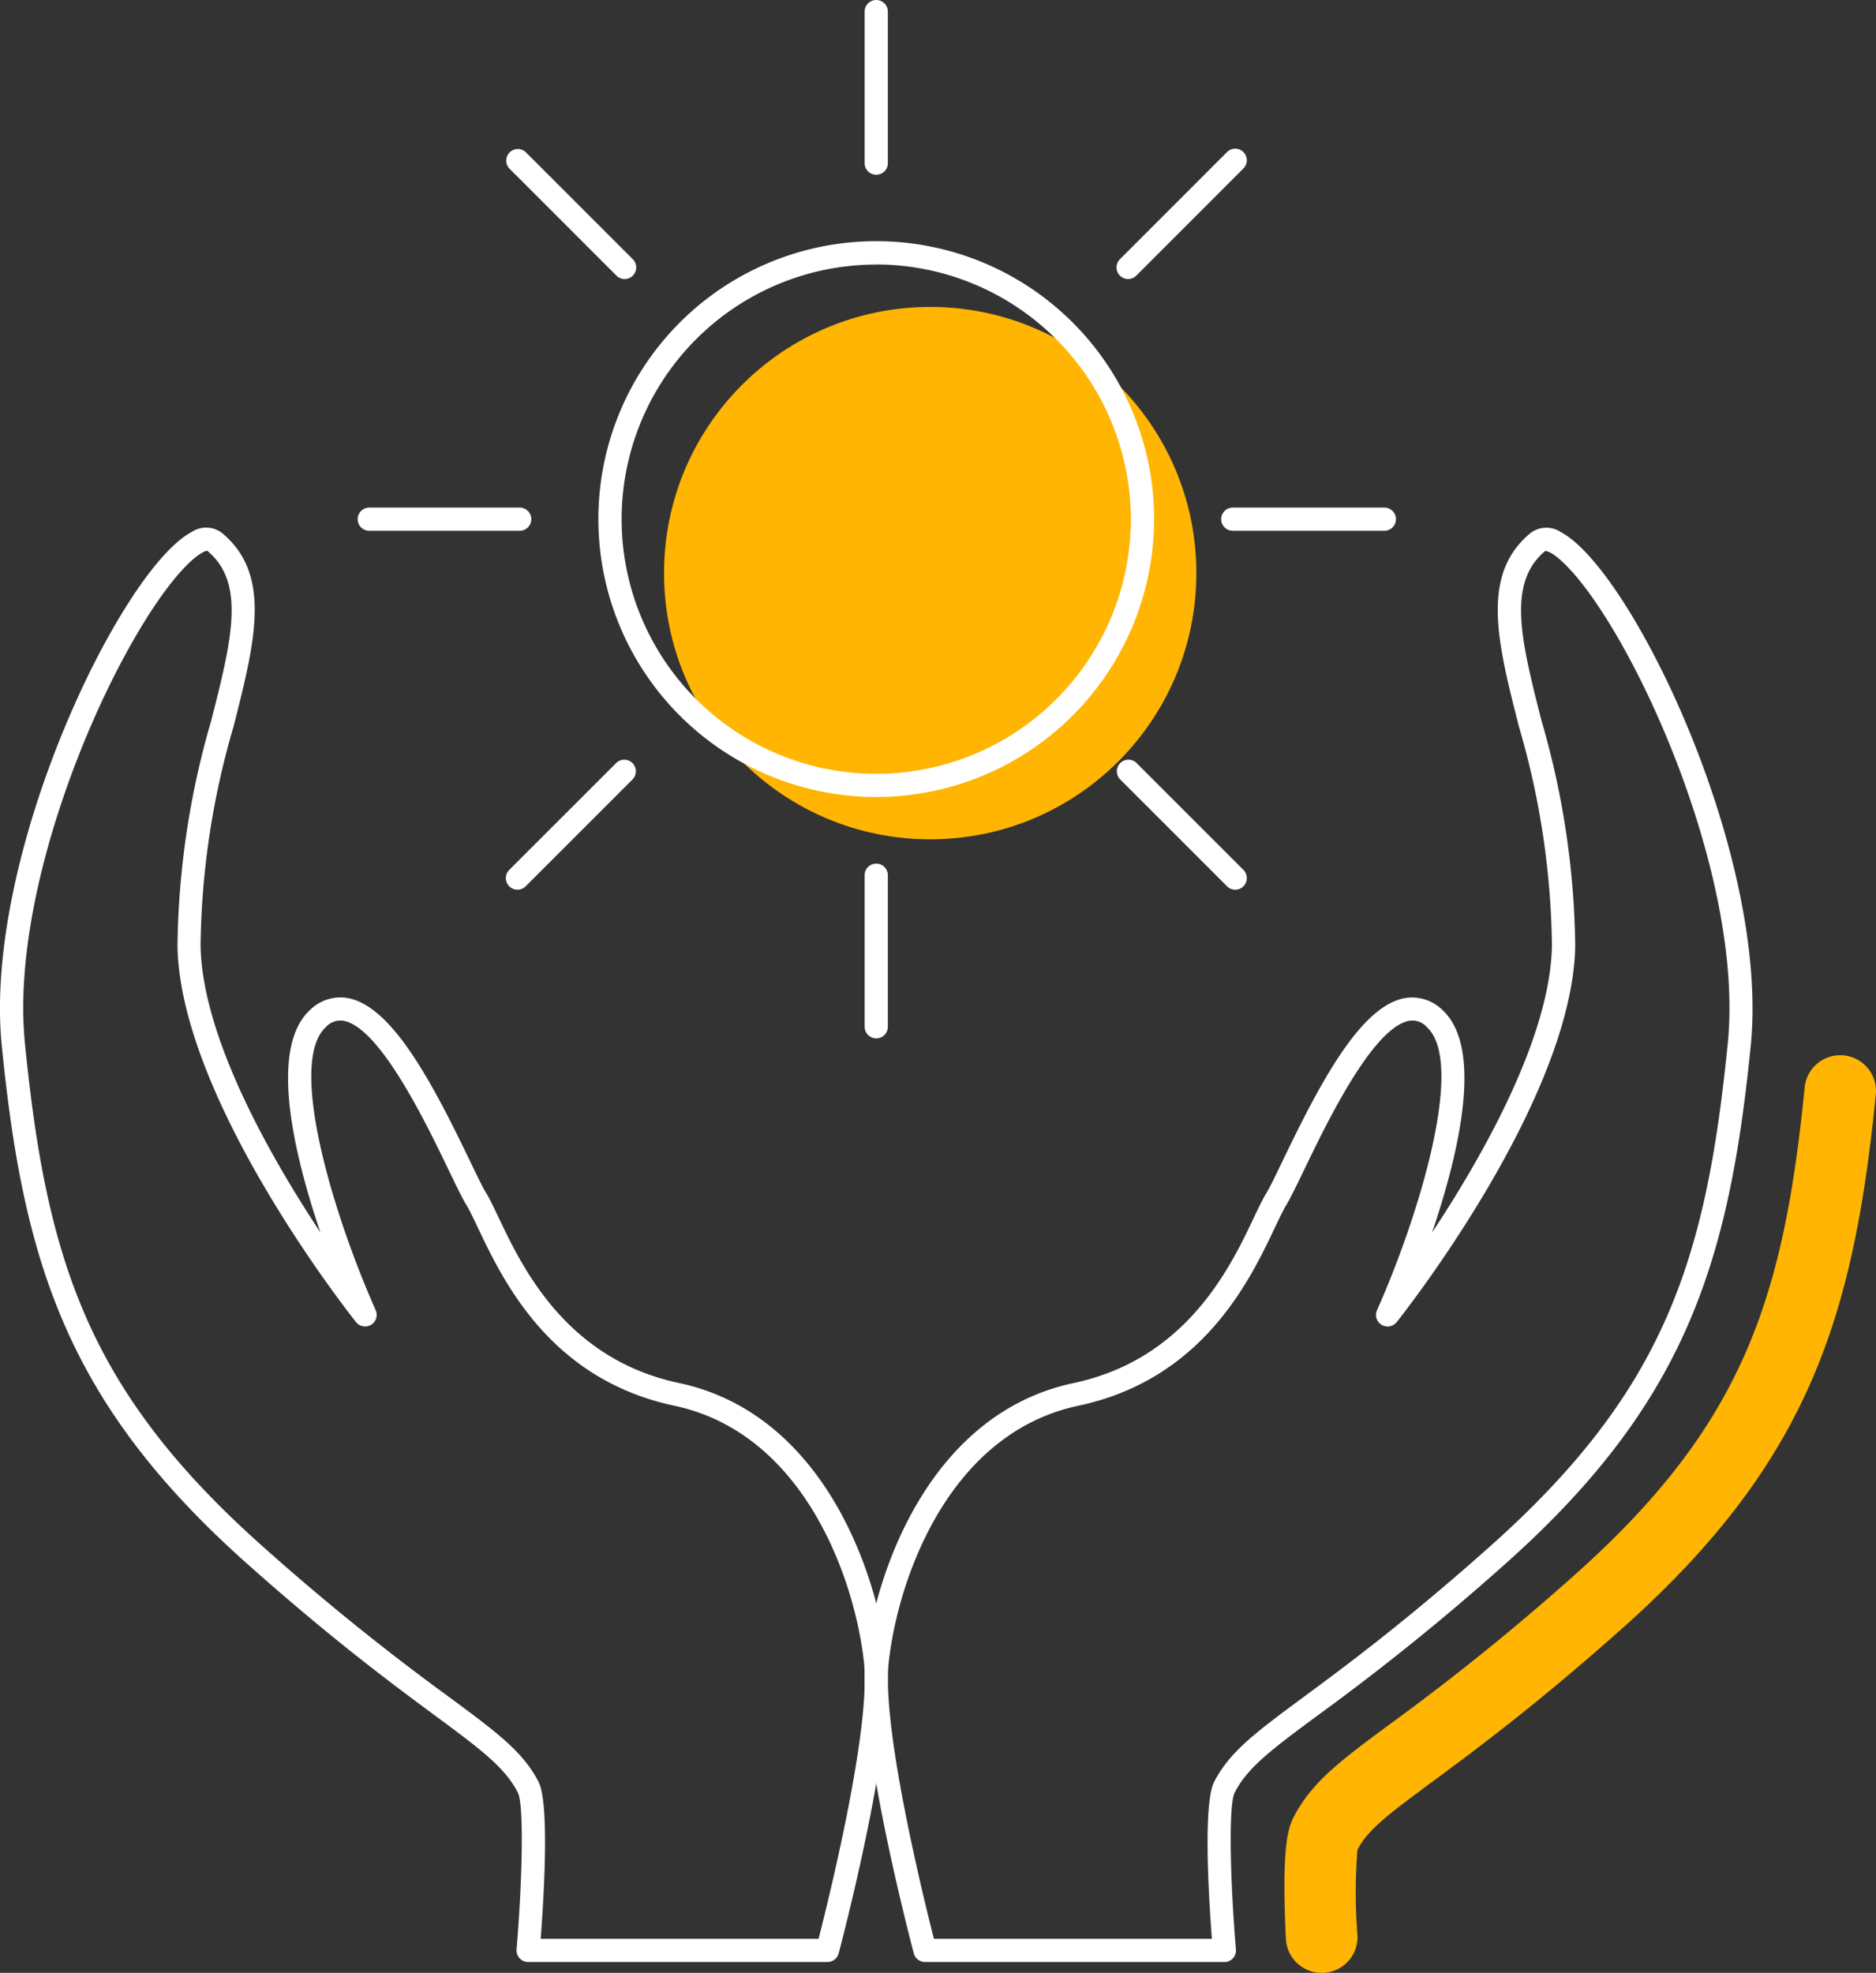 <svg xmlns="http://www.w3.org/2000/svg" width="69.538" height="73.121" viewBox="0 0 69.538 73.121"><rect x="0" y="0" width="69.538" height="73.121" fill="#333333" stroke="none"/><g transform="translate(-2713.983 -1279.698)"><circle cx="9.866" cy="9.866" r="9.866" transform="translate(2738.597 1291.074)" fill="#ffb502"/><path d="M2744.654 1352.416h-11.094a.43.43 0 0 1-.317-.139.43.43 0 0 1-.112-.327c.209-2.495.283-5.352.046-5.815-.482-.94-1.4-1.619-3.071-2.854-1.6-1.184-3.793-2.805-6.951-5.615-6.669-5.935-8.3-11.124-9.106-19.207-.709-7.083 4.43-17.655 7.026-19.035a.965.965 0 0 1 1.142.032c1.852 1.54 1.222 4.022.425 7.164a30 30 0 0 0-1.225 8.119c.056 3.392 2.575 7.815 4.444 10.639-.981-2.886-1.923-6.82-.392-8.241a1.6 1.6 0 0 1 1.411-.447c1.642.311 3.129 3.141 4.511 6.012.255.532.476.992.61 1.209s.281.528.462.907c.87 1.834 2.491 5.248 6.685 6.138 5.313 1.126 7.345 6.966 7.709 10.238.324 2.911-1.7 10.577-1.787 10.9a.43.43 0 0 1-.416.322m-10.629-.859h10.3c.384-1.5 1.951-7.836 1.681-10.267-.338-3.044-2.2-8.468-7.031-9.492-4.612-.979-6.351-4.642-7.285-6.61-.165-.345-.3-.631-.418-.828-.157-.255-.375-.709-.653-1.285-.825-1.715-2.542-5.284-3.894-5.54a.72.72 0 0 0-.666.233c-1.46 1.354.36 7.152 1.85 10.489a.43.43 0 0 1-.729.443c-.267-.336-6.526-8.278-6.618-13.947a31 31 0 0 1 1.25-8.344c.752-2.96 1.295-5.1-.14-6.291l.274-.331-.276.33c-.033-.017-.232.041-.592.365-2.434 2.2-6.81 11.482-6.17 17.891.8 8.031 2.327 12.871 8.824 18.65a89 89 0 0 0 6.89 5.567c1.774 1.311 2.751 2.033 3.324 3.152.406.799.201 4.221.079 5.815" fill="#fff"/><path d="M2759.366 1352.416h-11.095a.43.43 0 0 1-.416-.319c-.085-.326-2.11-7.992-1.787-10.9.365-3.272 2.4-9.112 7.709-10.238 4.195-.89 5.816-4.3 6.686-6.138.181-.379.33-.691.463-.907s.353-.677.609-1.209c1.382-2.871 2.868-5.7 4.511-6.012a1.6 1.6 0 0 1 1.411.447c1.53 1.421.59 5.355-.392 8.241 1.869-2.824 4.388-7.247 4.444-10.639a30 30 0 0 0-1.225-8.119c-.8-3.142-1.428-5.624.425-7.164a.97.97 0 0 1 1.142-.032c2.595 1.379 7.735 11.952 7.027 19.035-.809 8.083-2.439 13.273-9.107 19.207a89 89 0 0 1-6.952 5.614c-1.67 1.235-2.589 1.915-3.07 2.855-.237.463-.163 3.32.046 5.815a.43.43 0 0 1-.429.466Zm-10.762-.859h10.3c-.122-1.594-.326-5.016.083-5.815.574-1.119 1.551-1.842 3.326-3.153 1.587-1.174 3.762-2.782 6.89-5.566 6.494-5.779 8.02-10.619 8.823-18.65.641-6.41-3.736-15.689-6.17-17.891-.345-.311-.507-.354-.595-.364-1.433 1.194-.891 3.331-.139 6.291a31 31 0 0 1 1.25 8.344c-.093 5.669-6.35 13.611-6.617 13.947a.43.43 0 0 1-.73-.442c1.49-3.338 3.309-9.137 1.85-10.49a.72.72 0 0 0-.666-.233c-1.352.256-3.069 3.825-3.894 5.54-.278.576-.5 1.03-.652 1.285-.121.2-.255.483-.419.828-.934 1.968-2.674 5.631-7.285 6.61-4.832 1.024-6.693 6.448-7.031 9.492-.275 2.432 1.293 8.77 1.672 10.267Z" fill="#fff"/><path d="M2762.97 1352.819a1.326 1.326 0 0 1-1.323-1.261c-.16-3.333.064-4.075.287-4.508.668-1.305 1.767-2.117 3.587-3.463a88 88 0 0 0 6.829-5.516c6.273-5.582 7.748-10.274 8.527-18.07a1.325 1.325 0 1 1 2.637.264c-.83 8.313-2.513 13.656-9.4 19.787-3.187 2.836-5.4 4.471-7.014 5.666s-2.42 1.789-2.8 2.542a20 20 0 0 0 0 3.173 1.324 1.324 0 0 1-1.26 1.386Z" fill="#ffb502"/><path d="M2746.463 1309.237a10.3 10.3 0 1 1 10.3-10.3 10.307 10.307 0 0 1-10.3 10.3m0-19.733a9.437 9.437 0 1 0 9.436 9.436 9.45 9.45 0 0 0-9.436-9.44Zm0-3.329a.43.43 0 0 1-.43-.43v-5.617a.43.43 0 1 1 .86 0v5.617a.43.43 0 0 1-.43.43m-9.33 3.865a.43.43 0 0 1-.3-.126l-3.973-3.973a.43.43 0 0 1 .608-.607l3.973 3.973a.43.43 0 0 1-.3.733Zm-3.865 9.33h-5.618a.43.43 0 0 1 0-.859h5.618a.43.43 0 0 1 0 .859m-.108 13.303a.43.43 0 0 1-.3-.734l3.973-3.971a.43.43 0 0 1 .608.607l-3.973 3.972a.43.43 0 0 1-.308.126m13.303 5.511a.43.43 0 0 1-.43-.43v-5.618a.43.43 0 0 1 .86 0v5.618a.43.43 0 0 1-.43.43m13.303-5.511a.43.43 0 0 1-.3-.126l-3.972-3.972a.43.43 0 0 1 .608-.607l3.971 3.971a.43.43 0 0 1-.3.734Zm5.51-13.303h-5.618a.43.43 0 0 1 0-.859h5.618a.43.43 0 1 1 0 .859m-9.482-9.33a.43.43 0 0 1-.3-.733l3.972-3.973a.429.429 0 0 1 .607.607l-3.971 3.973a.43.43 0 0 1-.308.126" fill="#fff"/></g></svg>